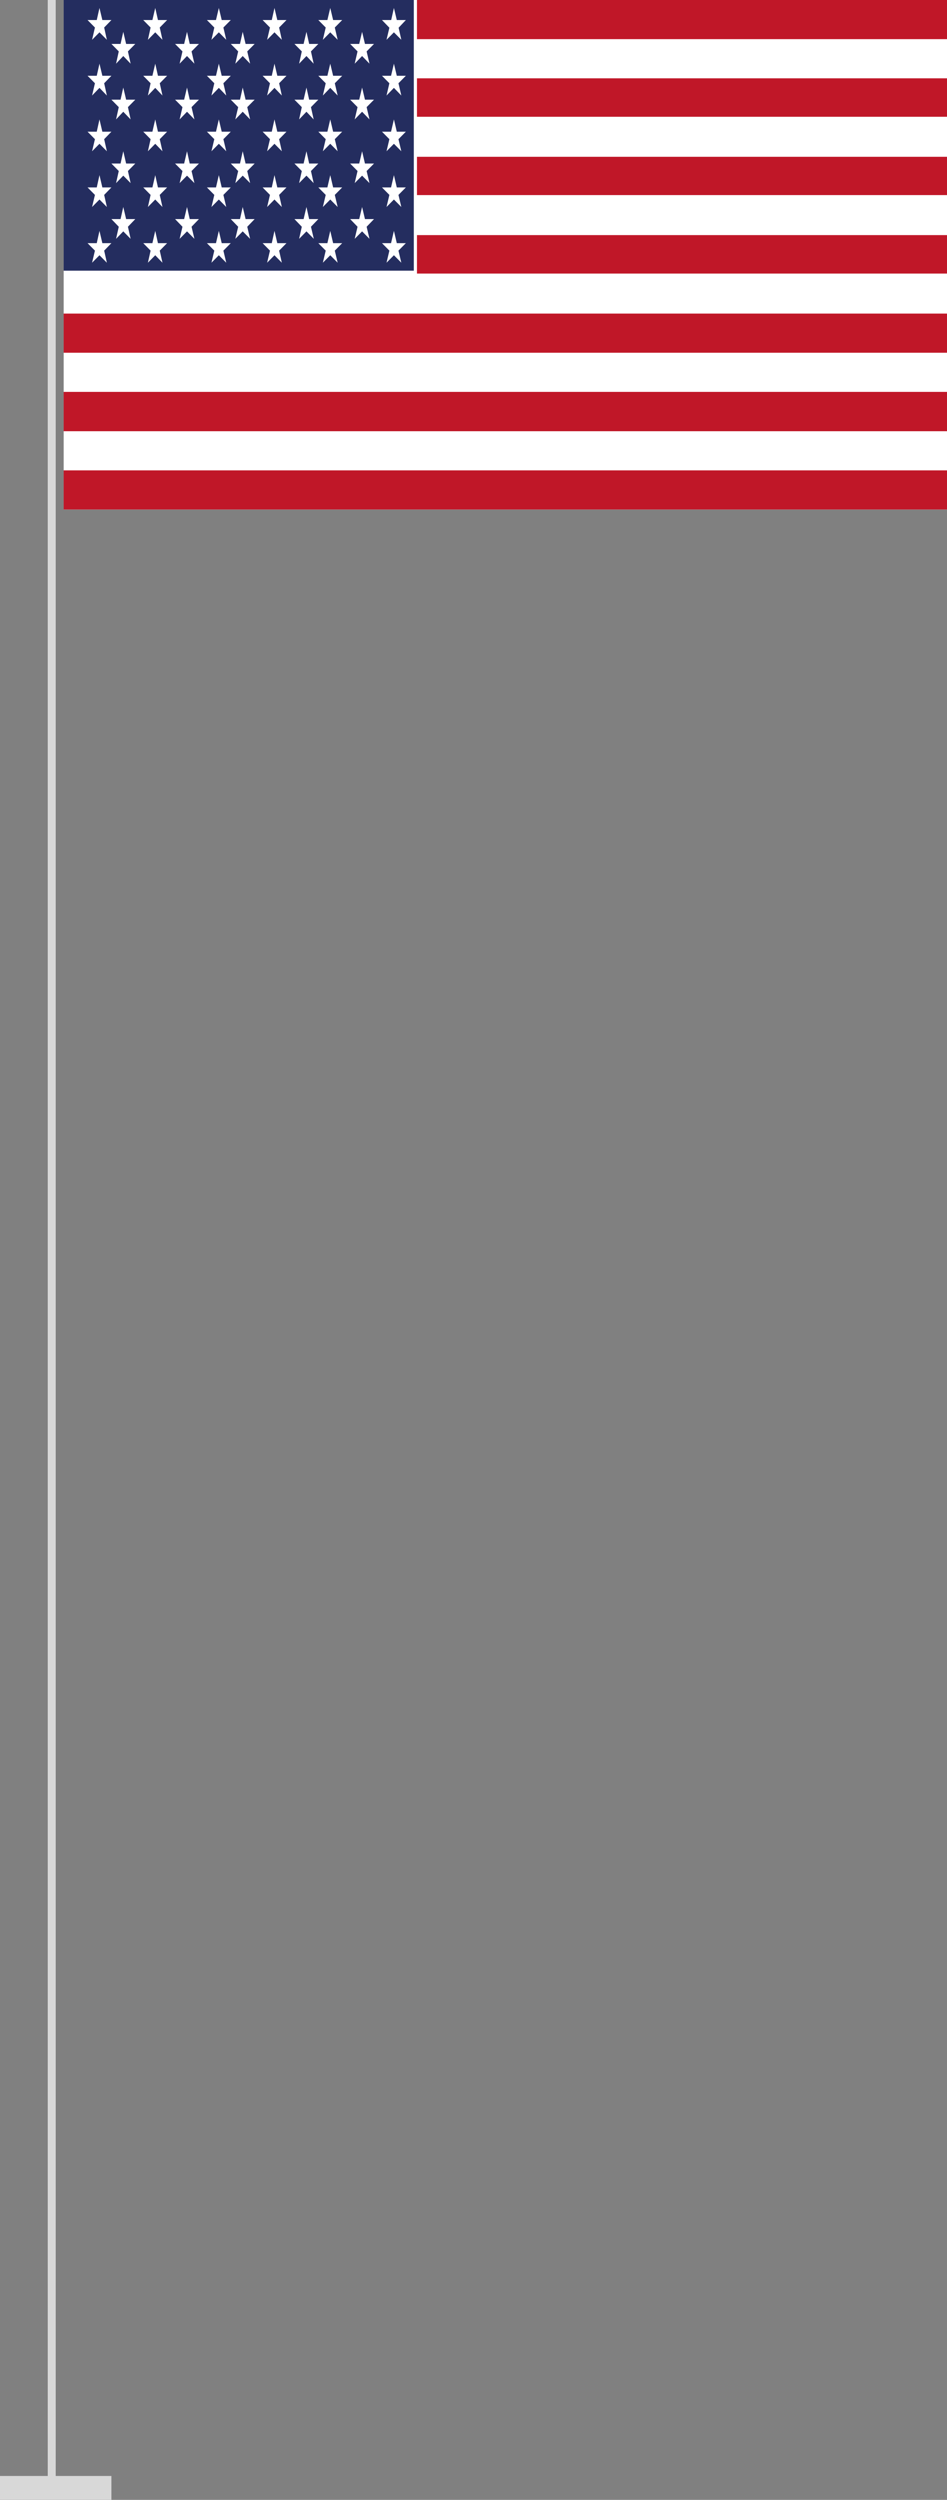 <svg xmlns="http://www.w3.org/2000/svg" xmlns:xlink="http://www.w3.org/1999/xlink" width="119px" height="314px" viewBox="0 0 119 314"><rect x="0" y="0" width="119" height="314" fill="#808080" stroke="none"/><title>Risorsa 2</title><desc>Created with Sketch.</desc><g id="About-us" stroke="none" stroke-width="1" fill="none" fill-rule="evenodd"><g id="Our-story" transform="translate(-445, -545)"><g id="chi-siamo" transform="translate(0, 520)"><g id="Risorsa-2" transform="translate(445, 25)"><path d="M6.5,0 L6.5,313" id="Path" stroke="#D8D8D8"></path><rect id="Rectangle" fill="#D8D8D8" fill-rule="nonzero" x="0" y="311" width="14" height="3"></rect><rect id="Rectangle" fill="#FFFFFF" fill-rule="nonzero" x="8" y="0" width="111" height="64"></rect><rect id="Rectangle" fill="#242D5F" fill-rule="nonzero" x="8" y="0" width="44" height="34"></rect><path d="M8,44.306 L119,44.306 L119,39.388 L8,39.388 L8,44.306 Z M52.396,4.918 L119,4.918 L119,0 L52.396,0 L52.396,4.918 Z M8,64 L119,64 L119,59.082 L8,59.082 L8,64 Z M8,54.164 L119,54.164 L119,49.224 L8,49.224 L8,54.164 Z M52.396,34.362 L119,34.362 L119,29.53 L52.396,29.53 L52.396,34.362 Z M52.396,14.668 L119,14.668 L119,9.836 L52.396,9.836 L52.396,14.668 Z M52.396,24.505 L119,24.505 L119,19.694 L52.396,19.694 L52.396,24.505 Z" id="Shape" fill="#C01728" fill-rule="nonzero"></path><polygon id="Path" fill="#FFFFFF" fill-rule="nonzero" points="12.5 1 12.158 2.518 11 2.518 11.93 3.458 11.57 5 12.5 4.06 13.43 5 13.089 3.458 14 2.518 12.861 2.518"></polygon><polygon id="Path" fill="#FFFFFF" fill-rule="nonzero" points="19.509 1 19.151 2.518 18 2.518 18.925 3.458 18.585 5 19.509 4.06 20.415 5 20.075 3.458 21 2.518 19.849 2.518"></polygon><polygon id="Path" fill="#FFFFFF" fill-rule="nonzero" points="41.5 1 41.139 2.518 40 2.518 40.93 3.458 40.57 5 41.5 4.06 42.43 5 42.07 3.458 43 2.518 41.861 2.518"></polygon><polygon id="Path" fill="#FFFFFF" fill-rule="nonzero" points="48.57 5 49.5 4.06 50.43 5 50.089 3.482 51 2.518 49.861 2.518 49.5 1 49.158 2.518 48 2.518 48.93 3.482"></polygon><polygon id="Path" fill="#FFFFFF" fill-rule="nonzero" points="34.491 1 34.151 2.518 33 2.518 33.925 3.458 33.566 5 34.491 4.06 35.415 5 35.075 3.458 36 2.518 34.849 2.518"></polygon><polygon id="Path" fill="#FFFFFF" fill-rule="nonzero" points="27.5 1 27.139 2.518 26 2.518 26.93 3.458 26.57 5 27.5 4.06 28.43 5 28.07 3.458 29 2.518 27.861 2.518"></polygon><polygon id="Path" fill="#FFFFFF" fill-rule="nonzero" points="23.5 11 23.139 12.518 22 12.518 22.93 13.458 22.57 15 23.5 14.036 24.43 15 24.07 13.458 25 12.518 23.842 12.518"></polygon><polygon id="Path" fill="#FFFFFF" fill-rule="nonzero" points="49.5 15 49.139 16.542 48 16.542 48.93 17.482 48.57 19 49.5 18.06 50.43 19 50.07 17.482 51 16.542 49.861 16.542"></polygon><polygon id="Path" fill="#FFFFFF" fill-rule="nonzero" points="23.5 19 23.139 20.542 22 20.542 22.93 21.482 22.57 23 23.5 22.06 24.43 23 24.07 21.482 25 20.542 23.842 20.542"></polygon><polygon id="Path" fill="#FFFFFF" fill-rule="nonzero" points="23.5 4 23.139 5.518 22 5.518 22.93 6.458 22.57 8 23.5 7.036 24.43 8 24.07 6.458 25 5.518 23.842 5.518"></polygon><polygon id="Path" fill="#FFFFFF" fill-rule="nonzero" points="27.5 15 27.139 16.542 26 16.542 26.93 17.482 26.57 19 27.5 18.06 28.43 19 28.07 17.482 29 16.542 27.861 16.542"></polygon><polygon id="Path" fill="#FFFFFF" fill-rule="nonzero" points="12.5 15 12.158 16.542 11 16.542 11.93 17.482 11.57 19 12.5 18.06 13.43 19 13.089 17.482 14 16.542 12.861 16.542"></polygon><polygon id="Path" fill="#FFFFFF" fill-rule="nonzero" points="27.5 8 27.139 9.518 26 9.518 26.93 10.458 26.57 12 27.5 11.036 28.43 12 28.07 10.458 29 9.518 27.861 9.518"></polygon><polygon id="Path" fill="#FFFFFF" fill-rule="nonzero" points="15.491 11 15.151 12.518 14 12.518 14.925 13.458 14.585 15 15.491 14.036 16.415 15 16.075 13.458 17 12.518 15.849 12.518"></polygon><polygon id="Path" fill="#FFFFFF" fill-rule="nonzero" points="15.491 19 15.151 20.542 14 20.542 14.925 21.482 14.585 23 15.491 22.06 16.415 23 16.075 21.482 17 20.542 15.849 20.542"></polygon><polygon id="Path" fill="#FFFFFF" fill-rule="nonzero" points="30.5 19 30.158 20.542 29 20.542 29.93 21.482 29.57 23 30.5 22.06 31.43 23 31.07 21.482 32 20.542 30.861 20.542"></polygon><polygon id="Path" fill="#FFFFFF" fill-rule="nonzero" points="45.5 4 45.139 5.518 44 5.518 44.93 6.458 44.57 8 45.5 7.036 46.43 8 46.07 6.458 47 5.518 45.861 5.518"></polygon><polygon id="Path" fill="#FFFFFF" fill-rule="nonzero" points="49.5 8 49.139 9.518 48 9.518 48.93 10.458 48.57 12 49.5 11.036 50.43 12 50.07 10.458 51 9.518 49.861 9.518"></polygon><polygon id="Path" fill="#FFFFFF" fill-rule="nonzero" points="19.509 8 19.151 9.518 18 9.518 18.925 10.458 18.585 12 19.509 11.036 20.415 12 20.075 10.458 21 9.518 19.849 9.518"></polygon><polygon id="Path" fill="#FFFFFF" fill-rule="nonzero" points="15.491 4 15.151 5.518 14 5.518 14.925 6.458 14.585 8 15.491 7.036 16.415 8 16.075 6.458 17 5.518 15.849 5.518"></polygon><polygon id="Path" fill="#FFFFFF" fill-rule="nonzero" points="19.509 15 19.151 16.542 18 16.542 18.925 17.482 18.585 19 19.509 18.06 20.415 19 20.075 17.482 21 16.542 19.849 16.542"></polygon><polygon id="Path" fill="#FFFFFF" fill-rule="nonzero" points="12.5 8 12.158 9.518 11 9.518 11.93 10.458 11.57 12 12.5 11.036 13.43 12 13.089 10.458 14 9.518 12.861 9.518"></polygon><polygon id="Path" fill="#FFFFFF" fill-rule="nonzero" points="38.509 19 38.151 20.542 37 20.542 37.925 21.482 37.585 23 38.509 22.06 39.415 23 39.075 21.482 40 20.542 38.849 20.542"></polygon><polygon id="Path" fill="#FFFFFF" fill-rule="nonzero" points="34.491 8 34.151 9.518 33 9.518 33.925 10.458 33.566 12 34.491 11.036 35.415 12 35.075 10.458 36 9.518 34.849 9.518"></polygon><polygon id="Path" fill="#FFFFFF" fill-rule="nonzero" points="38.509 11 38.151 12.518 37 12.518 37.925 13.458 37.585 15 38.509 14.036 39.415 15 39.075 13.458 40 12.518 38.849 12.518"></polygon><polygon id="Path" fill="#FFFFFF" fill-rule="nonzero" points="41.5 8 41.139 9.518 40 9.518 40.93 10.458 40.57 12 41.5 11.036 42.43 12 42.07 10.458 43 9.518 41.861 9.518"></polygon><polygon id="Path" fill="#FFFFFF" fill-rule="nonzero" points="41.5 15 41.139 16.542 40 16.542 40.93 17.482 40.57 19 41.5 18.06 42.43 19 42.07 17.482 43 16.542 41.861 16.542"></polygon><polygon id="Path" fill="#FFFFFF" fill-rule="nonzero" points="34.491 15 34.151 16.542 33 16.542 33.925 17.482 33.566 19 34.491 18.06 35.415 19 35.075 17.482 36 16.542 34.849 16.542"></polygon><polygon id="Path" fill="#FFFFFF" fill-rule="nonzero" points="38.509 4 38.151 5.518 37 5.518 37.925 6.458 37.585 8 38.509 7.036 39.415 8 39.075 6.458 40 5.518 38.849 5.518"></polygon><polygon id="Path" fill="#FFFFFF" fill-rule="nonzero" points="30.5 4 30.158 5.518 29 5.518 29.93 6.458 29.57 8 30.5 7.036 31.43 8 31.07 6.458 32 5.518 30.861 5.518"></polygon><polygon id="Path" fill="#FFFFFF" fill-rule="nonzero" points="30.5 11 30.158 12.518 29 12.518 29.93 13.458 29.57 15 30.5 14.036 31.43 15 31.07 13.458 32 12.518 30.861 12.518"></polygon><polygon id="Path" fill="#FFFFFF" fill-rule="nonzero" points="45.5 11 45.139 12.518 44 12.518 44.93 13.458 44.57 15 45.5 14.036 46.43 15 46.07 13.458 47 12.518 45.861 12.518"></polygon><polygon id="Path" fill="#FFFFFF" fill-rule="nonzero" points="45.5 19 45.139 20.542 44 20.542 44.93 21.482 44.57 23 45.5 22.06 46.43 23 46.07 21.482 47 20.542 45.861 20.542"></polygon><polygon id="Path" fill="#FFFFFF" fill-rule="nonzero" points="12.861 30.542 12.5 29 12.158 30.542 11 30.542 11.93 31.482 11.57 33 12.5 32.06 13.43 33 13.089 31.482 14 30.542"></polygon><polygon id="Path" fill="#FFFFFF" fill-rule="nonzero" points="41.5 22 41.139 23.542 40 23.542 40.93 24.482 40.57 26 41.5 25.06 42.43 26 42.07 24.482 43 23.542 41.861 23.542"></polygon><polygon id="Path" fill="#FFFFFF" fill-rule="nonzero" points="49.861 30.542 49.5 29 49.139 30.542 48 30.542 48.93 31.482 48.57 33 49.5 32.06 50.43 33 50.07 31.482 51 30.542"></polygon><polygon id="Path" fill="#FFFFFF" fill-rule="nonzero" points="45.861 27.518 45.5 26 45.139 27.518 44 27.518 44.93 28.482 44.57 30 45.5 29.06 46.43 30 46.07 28.482 47 27.518"></polygon><polygon id="Path" fill="#FFFFFF" fill-rule="nonzero" points="12.5 22 12.158 23.542 11 23.542 11.93 24.482 11.57 26 12.5 25.06 13.43 26 13.089 24.482 14 23.542 12.861 23.542"></polygon><polygon id="Path" fill="#FFFFFF" fill-rule="nonzero" points="15.849 27.518 15.491 26 15.151 27.518 14 27.518 14.925 28.482 14.585 30 15.491 29.06 16.415 30 16.075 28.482 17 27.518"></polygon><polygon id="Path" fill="#FFFFFF" fill-rule="nonzero" points="34.491 22 34.151 23.542 33 23.542 33.925 24.482 33.566 26 34.491 25.06 35.415 26 35.075 24.482 36 23.542 34.849 23.542"></polygon><polygon id="Path" fill="#FFFFFF" fill-rule="nonzero" points="41.861 30.542 41.5 29 41.139 30.542 40 30.542 40.93 31.482 40.57 33 41.5 32.06 42.43 33 42.07 31.482 43 30.542"></polygon><polygon id="Path" fill="#FFFFFF" fill-rule="nonzero" points="27.5 22 27.139 23.542 26 23.542 26.93 24.482 26.57 26 27.5 25.06 28.43 26 28.07 24.482 29 23.542 27.861 23.542"></polygon><polygon id="Path" fill="#FFFFFF" fill-rule="nonzero" points="34.849 30.542 34.491 29 34.151 30.542 33 30.542 33.925 31.482 33.566 33 34.491 32.06 35.415 33 35.075 31.482 36 30.542"></polygon><polygon id="Path" fill="#FFFFFF" fill-rule="nonzero" points="38.849 27.518 38.509 26 38.151 27.518 37 27.518 37.925 28.482 37.585 30 38.509 29.06 39.434 30 39.075 28.482 40 27.518"></polygon><polygon id="Path" fill="#FFFFFF" fill-rule="nonzero" points="30.861 27.518 30.5 26 30.158 27.518 29 27.518 29.93 28.482 29.57 30 30.5 29.06 31.43 30 31.07 28.482 32 27.518"></polygon><polygon id="Path" fill="#FFFFFF" fill-rule="nonzero" points="27.861 30.542 27.5 29 27.139 30.542 26 30.542 26.93 31.482 26.57 33 27.5 32.06 28.43 33 28.07 31.482 29 30.542"></polygon><polygon id="Path" fill="#FFFFFF" fill-rule="nonzero" points="19.849 30.542 19.509 29 19.151 30.542 18 30.542 18.925 31.482 18.585 33 19.509 32.06 20.415 33 20.075 31.482 21 30.542"></polygon><polygon id="Path" fill="#FFFFFF" fill-rule="nonzero" points="19.509 22 19.151 23.542 18 23.542 18.925 24.482 18.585 26 19.509 25.06 20.415 26 20.075 24.482 21 23.542 19.849 23.542"></polygon><polygon id="Path" fill="#FFFFFF" fill-rule="nonzero" points="49.5 22 49.139 23.542 48 23.542 48.93 24.482 48.57 26 49.5 25.06 50.43 26 50.07 24.482 51 23.542 49.861 23.542"></polygon><polygon id="Path" fill="#FFFFFF" fill-rule="nonzero" points="23.842 27.518 23.5 26 23.139 27.518 22 27.518 22.93 28.482 22.57 30 23.5 29.06 24.43 30 24.07 28.482 25 27.518"></polygon></g></g></g></g></svg>